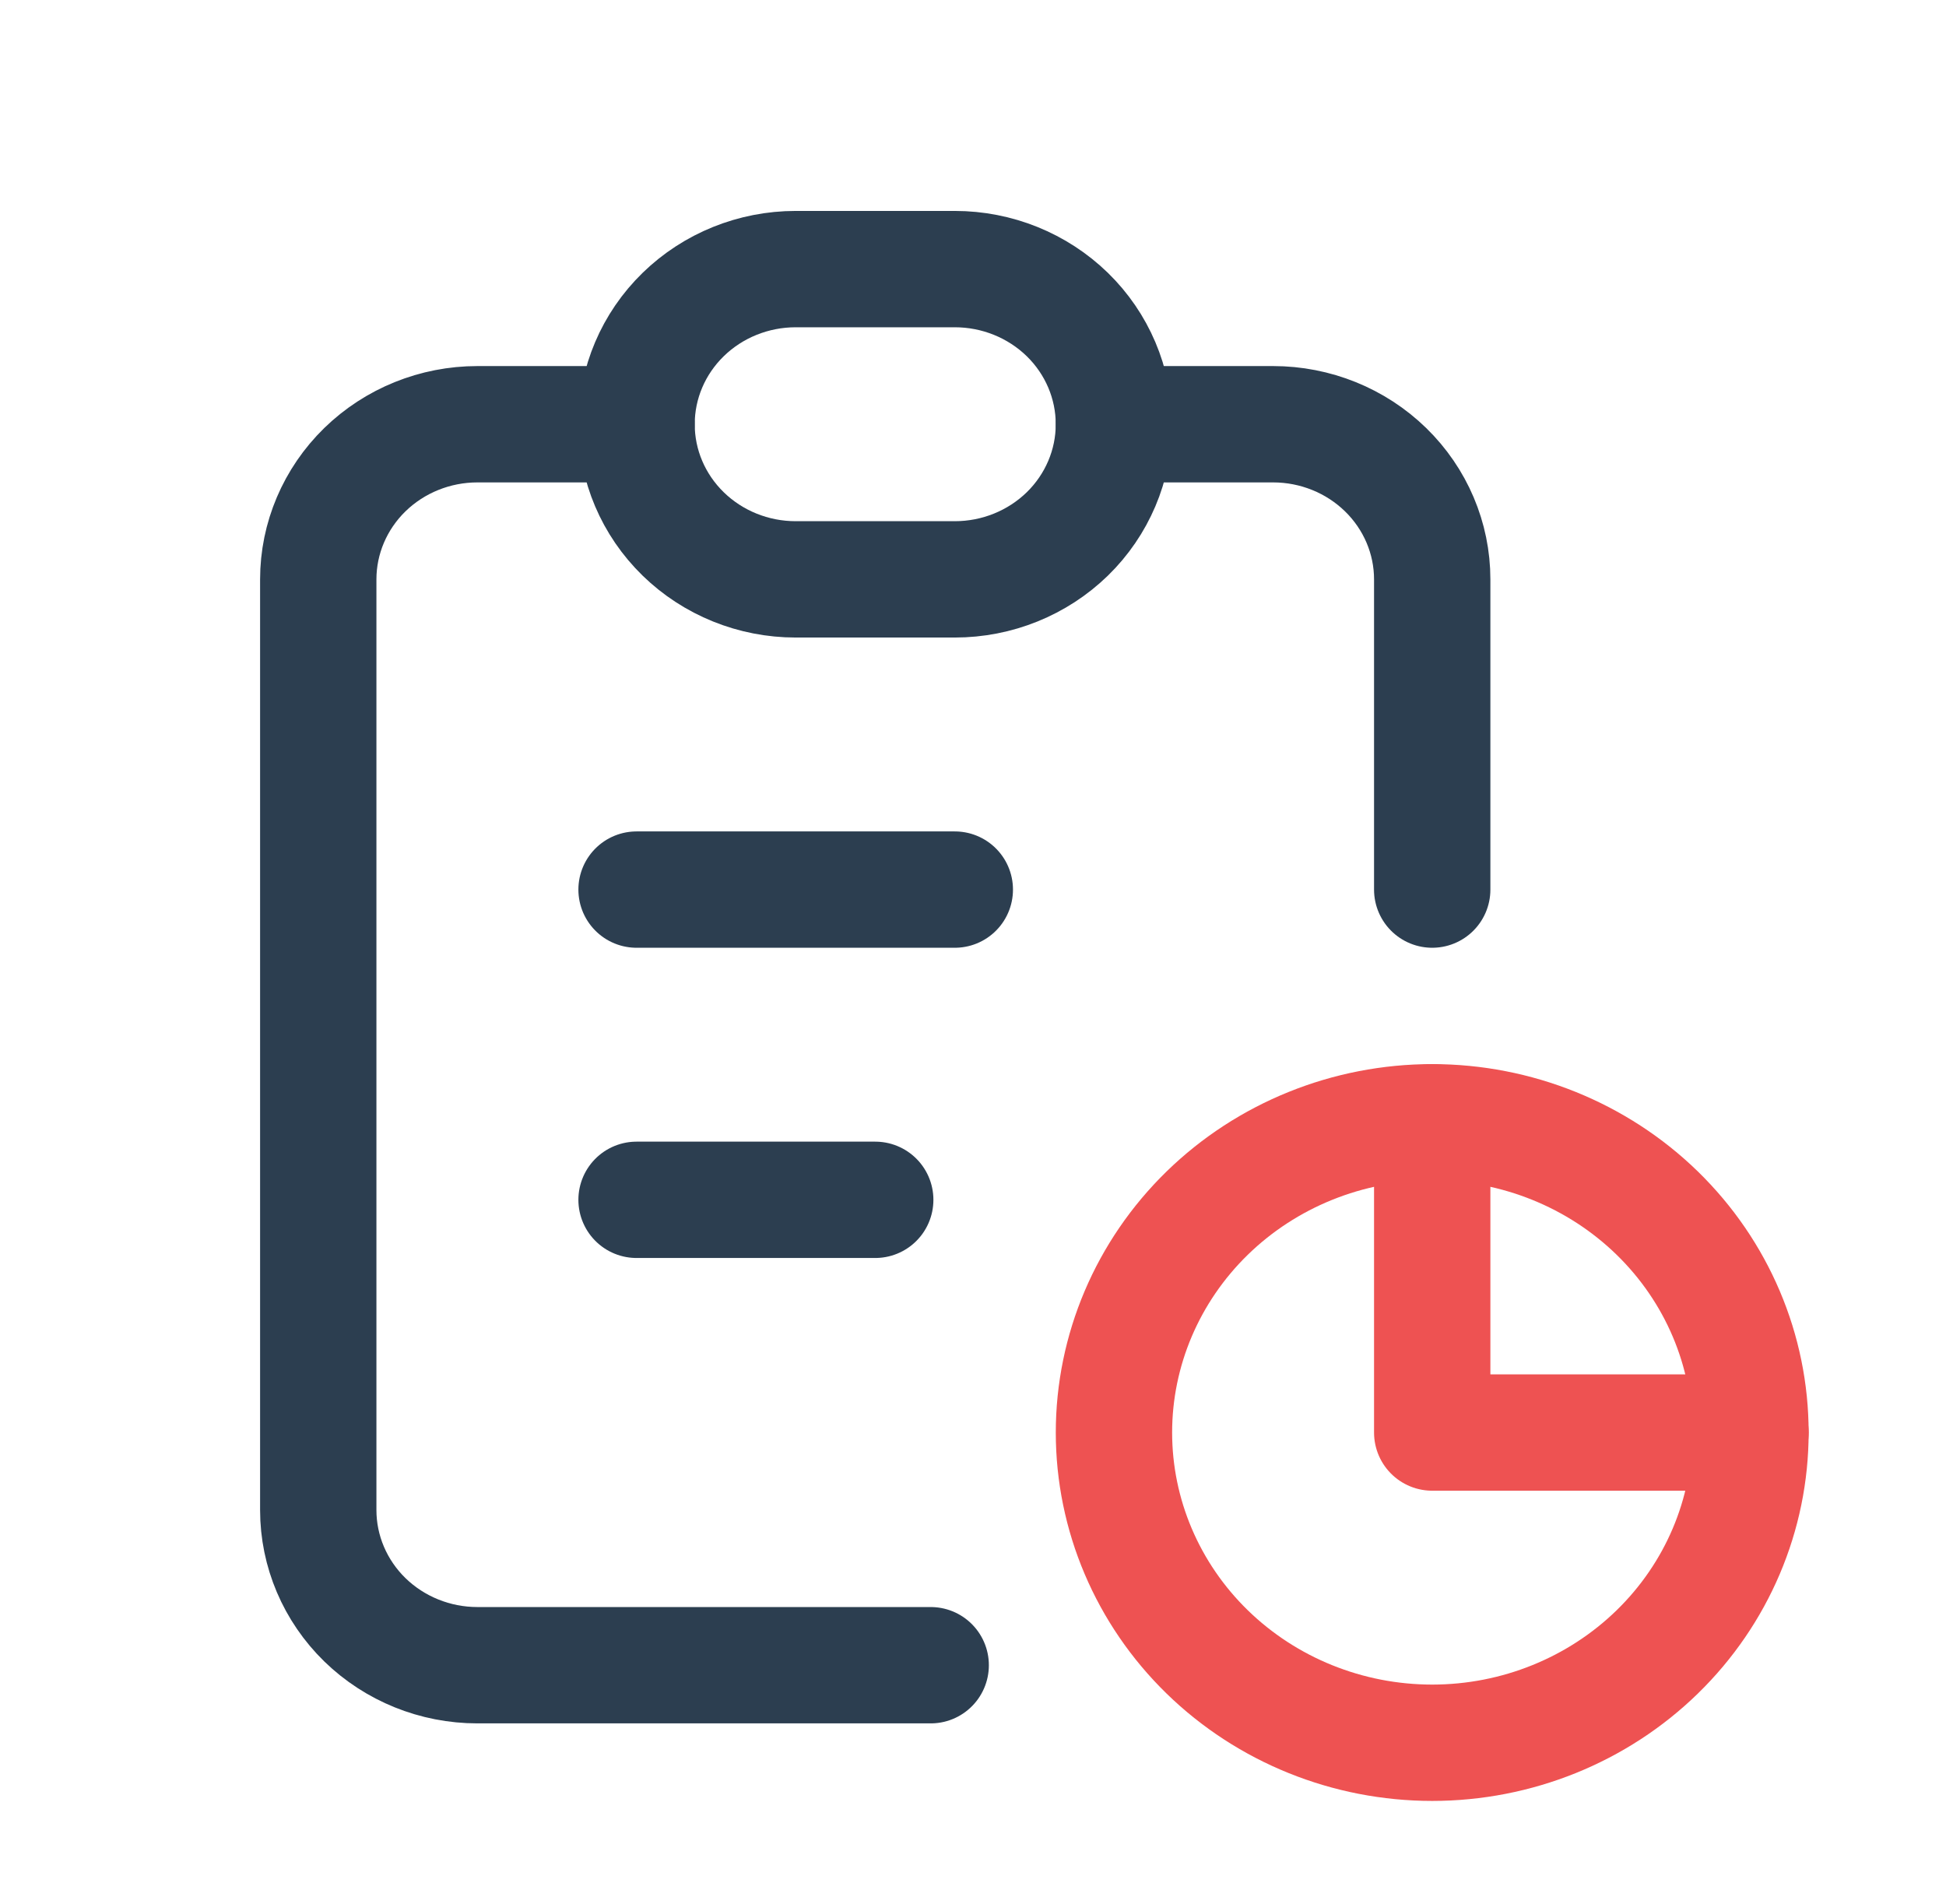 <svg width="46" height="45" viewBox="0 0 46 45" fill="none" xmlns="http://www.w3.org/2000/svg">
<g clip-path="url(#clip0_3815_45014)">
<path d="M15.046 10.028H11.285C10.287 10.028 9.331 10.415 8.625 11.102C7.92 11.79 7.523 12.723 7.523 13.695V35.695C7.523 36.667 7.92 37.6 8.625 38.288C9.331 38.975 10.287 39.362 11.285 39.362H22" stroke="#2C3E50" stroke-width="2.75" stroke-linecap="round" stroke-linejoin="round"/>
<path d="M33.855 26.528V33.862H41.379" stroke="#EE5252" stroke-width="2.75" stroke-linecap="round" stroke-linejoin="round"/>
<path d="M33.855 21.028V13.695C33.855 12.723 33.459 11.79 32.753 11.102C32.048 10.415 31.091 10.028 30.094 10.028H26.332" stroke="#2C3E50" stroke-width="2.75" stroke-linecap="round" stroke-linejoin="round"/>
<path d="M15.047 10.028C15.047 9.056 15.443 8.123 16.149 7.435C16.854 6.748 17.811 6.361 18.808 6.361H22.57C23.568 6.361 24.524 6.748 25.23 7.435C25.935 8.123 26.331 9.056 26.331 10.028C26.331 11.001 25.935 11.933 25.23 12.621C24.524 13.308 23.568 13.695 22.57 13.695H18.808C17.811 13.695 16.854 13.308 16.149 12.621C15.443 11.933 15.047 11.001 15.047 10.028Z" stroke="#2C3E50" stroke-width="2.75" stroke-linecap="round" stroke-linejoin="round"/>
<path d="M26.332 33.862C26.332 35.807 27.125 37.672 28.535 39.047C29.946 40.422 31.86 41.195 33.855 41.195C35.85 41.195 37.764 40.422 39.175 39.047C40.586 37.672 41.378 35.807 41.378 33.862C41.378 31.917 40.586 30.052 39.175 28.676C37.764 27.301 35.85 26.528 33.855 26.528C31.86 26.528 29.946 27.301 28.535 28.676C27.125 30.052 26.332 31.917 26.332 33.862Z" stroke="#EE5252" stroke-width="2.75" stroke-linecap="round" stroke-linejoin="round"/>
<path d="M15.047 21.028H22.57" stroke="#2C3E50" stroke-width="2.75" stroke-linecap="round" stroke-linejoin="round"/>
<path d="M15.047 28.361H20.689" stroke="#2C3E50" stroke-width="2.75" stroke-linecap="round" stroke-linejoin="round"/>
</g>
<defs>
<clipPath id="clip0_3815_45014">
<rect width="45.139" height="44" fill="white" transform="translate(0 0.861)"/>
</clipPath>
</defs>
</svg>
